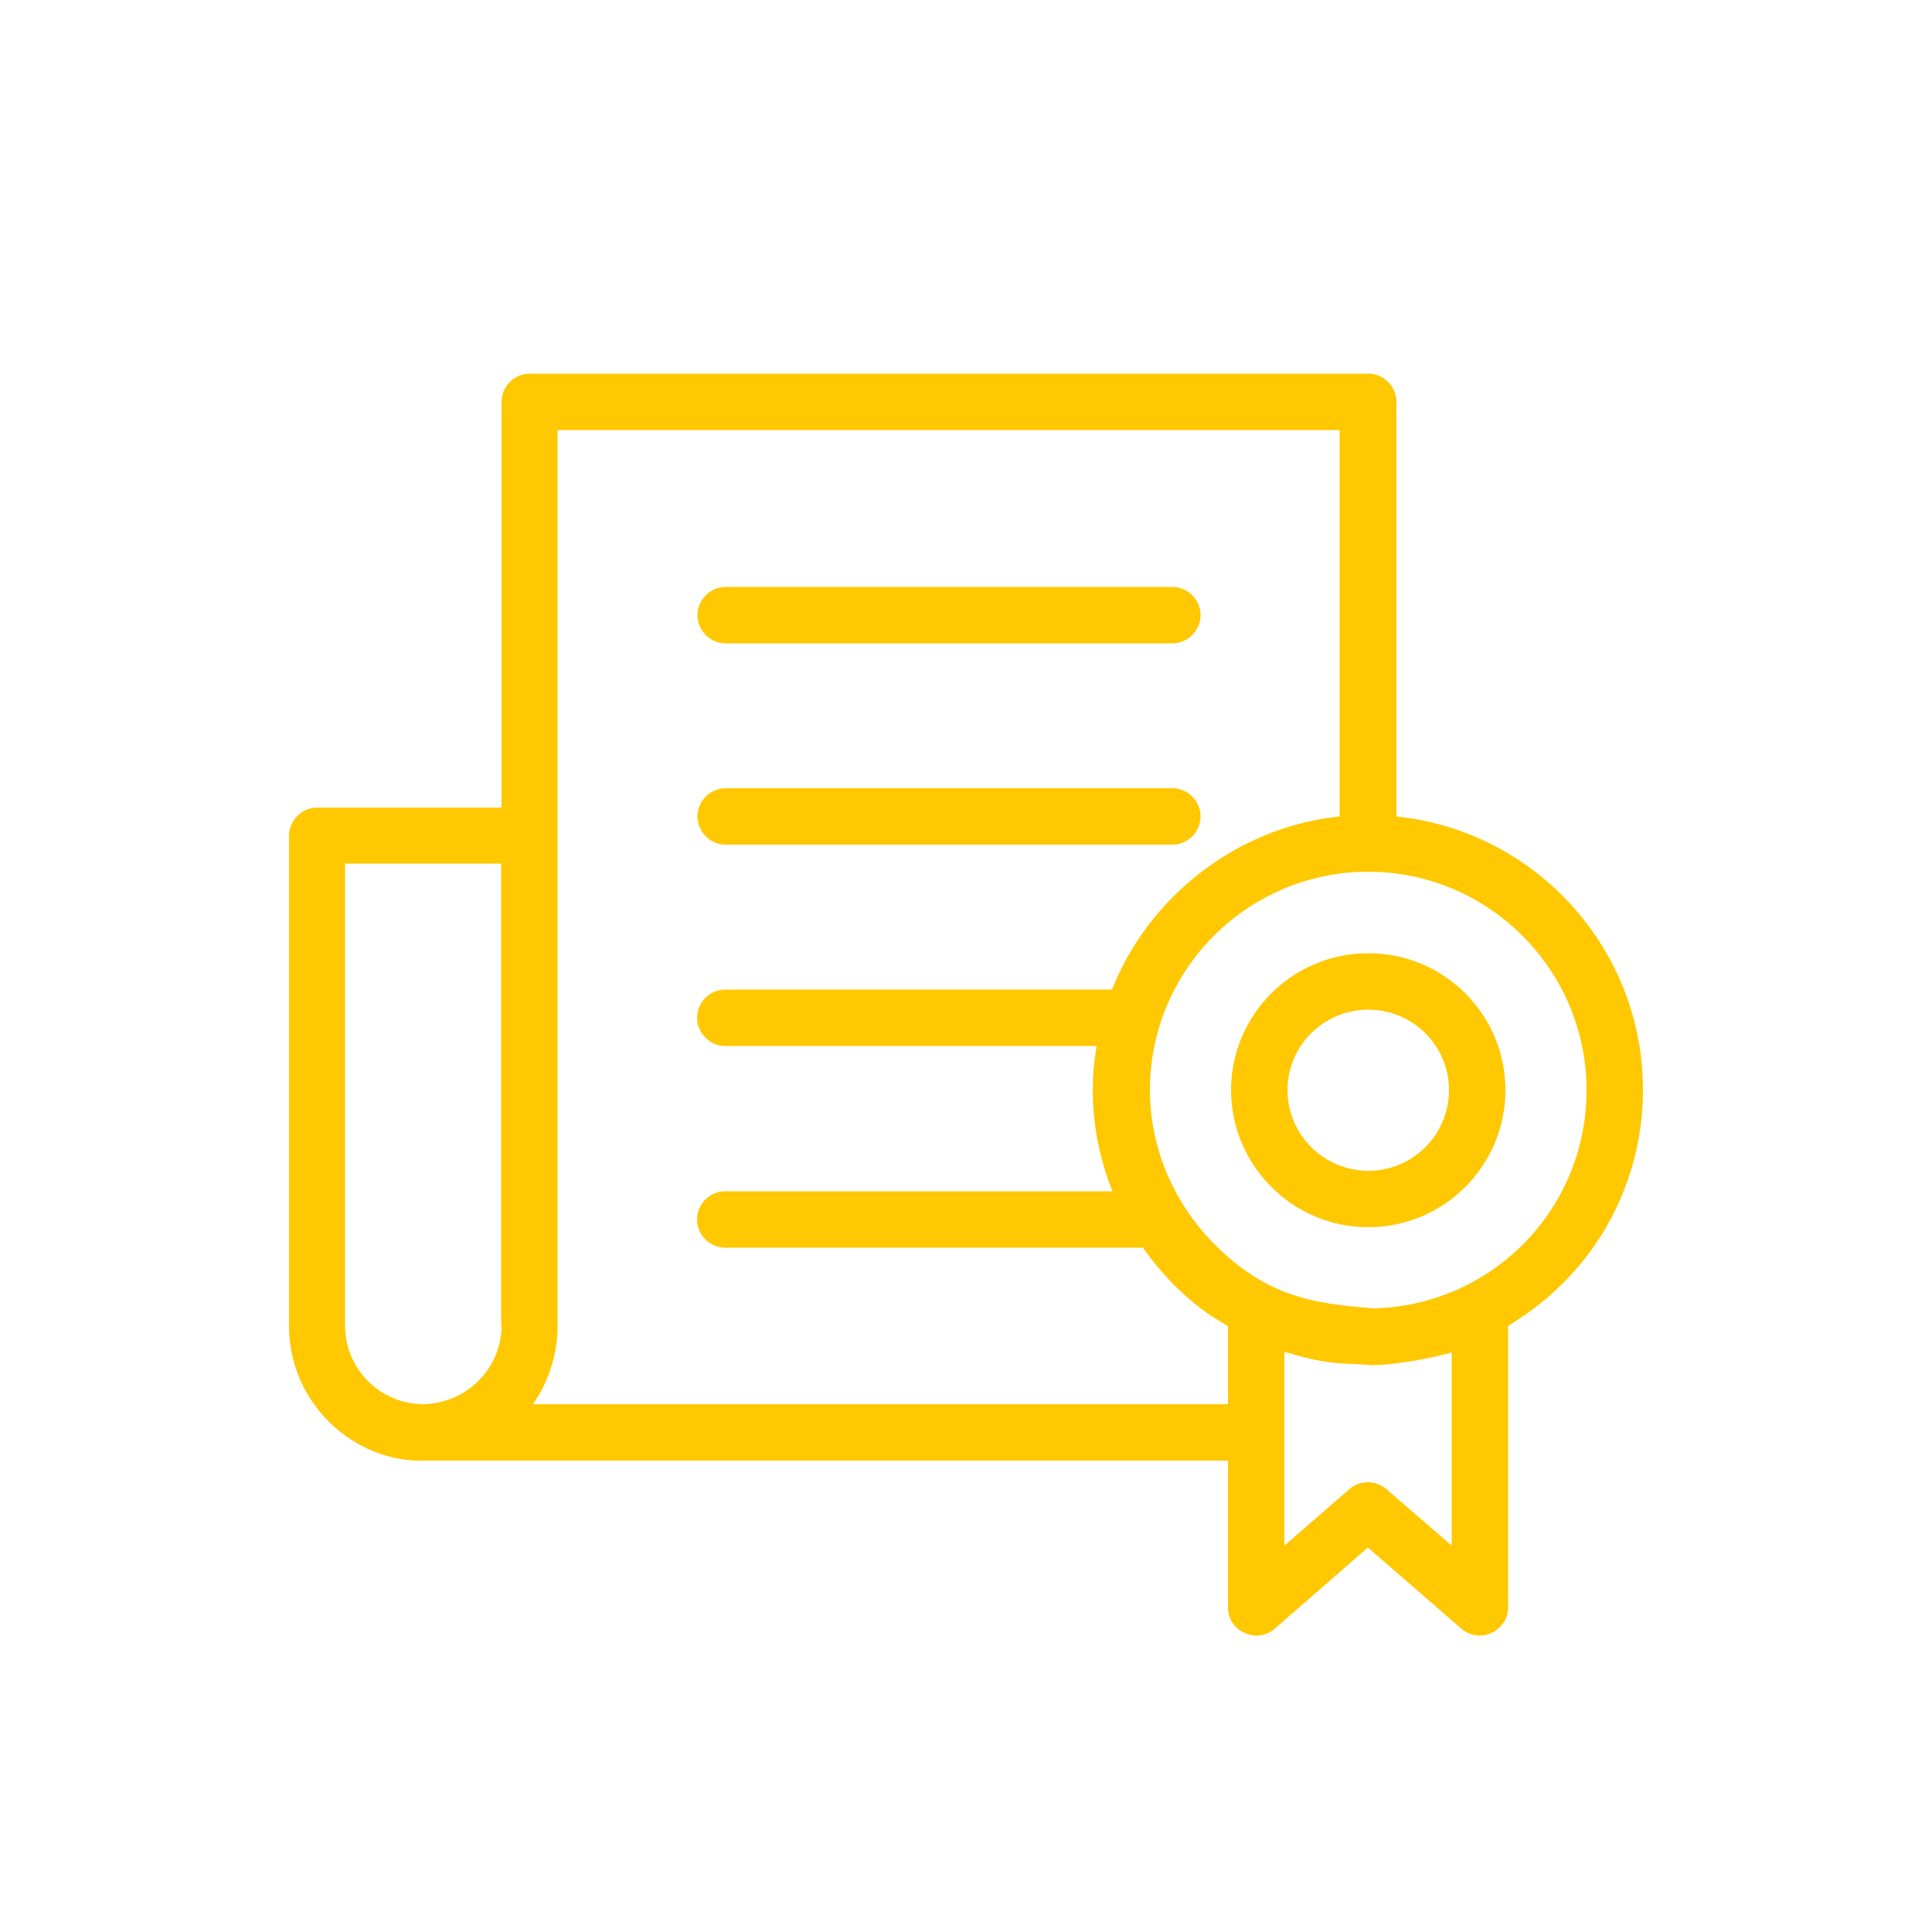 <?xml version="1.0" encoding="UTF-8"?><svg id="uuid-e33480cc-be4c-41c6-9fae-c7cf66b5456c" xmlns="http://www.w3.org/2000/svg" viewBox="0 0 50 50"><defs><style>.uuid-cef4b1a5-009a-4e57-84c6-f16cff49ae59{fill:#ffc800;stroke-width:0px;}</style></defs><path class="uuid-cef4b1a5-009a-4e57-84c6-f16cff49ae59" d="M36.14,21.13v-10.73c0-.4-.33-.73-.73-.73H13.71c-.4,0-.73.33-.73.73v10.5h-4.77c-.4,0-.73.33-.73.73v12.69c0,2.02,1.72,3.58,3.6,3.48,0,0,.02,0,.02,0h20.68v3.8c0,.29.17.55.43.66.1.04.2.07.3.07.17,0,.34-.06.48-.18l2.41-2.1,2.42,2.1c.22.19.52.23.78.11.26-.12.43-.38.43-.66v-7.29c2.3-1.37,3.49-3.73,3.49-6.1,0-3.68-2.8-6.71-6.38-7.08ZM12.98,34.31c0,1.02-.8,1.97-1.98,2.03h-.04c-1.12,0-2.03-.91-2.03-2.03v-11.96h4.04v11.95ZM31.79,36.34H13.79c.38-.53.62-1.22.64-1.94,0-.03,0-.06,0-.09v-12.69s0,0,0,0v-10.49h20.24v10c-2.69.28-4.96,2.11-5.89,4.48h-10.01c-.4,0-.73.33-.73.73s.33.73.73.73h9.61c-.06.39-.1.71-.1,1.14,0,.91.18,1.79.51,2.62h-10.02c-.4,0-.73.33-.73.73s.33.73.73.73h10.81c.47.67,1.05,1.27,1.74,1.75.15.1.31.18.46.28v2.03ZM37.57,40l-1.69-1.46c-.14-.12-.31-.18-.48-.18s-.34.06-.48.18l-1.68,1.46v-5.01s.09.02.13.03c1.06.32,1.4.25,2.14.31h.01c.73-.01,1.76-.24,2.05-.33v5.01ZM35.52,33.86c-1.44-.13-2.69-.24-4.12-1.69-1.03-1.05-1.64-2.47-1.64-3.96,0-3.12,2.54-5.65,5.65-5.65s5.65,2.54,5.65,5.65-2.48,5.6-5.55,5.65Z"/><path class="uuid-cef4b1a5-009a-4e57-84c6-f16cff49ae59" d="M18.78,16.65h11.56c.4,0,.73-.33.73-.73s-.33-.73-.73-.73h-11.56c-.4,0-.73.33-.73.73s.33.73.73.73Z"/><path class="uuid-cef4b1a5-009a-4e57-84c6-f16cff49ae59" d="M35.41,24.67c-1.96,0-3.55,1.59-3.55,3.54s1.59,3.55,3.55,3.55,3.55-1.59,3.55-3.55-1.59-3.54-3.55-3.54ZM35.41,30.3c-1.15,0-2.09-.94-2.09-2.09s.94-2.08,2.09-2.08,2.09.93,2.09,2.08-.93,2.09-2.09,2.09Z"/><path class="uuid-cef4b1a5-009a-4e57-84c6-f16cff49ae59" d="M18.78,21.86h11.56c.4,0,.73-.33.73-.73s-.33-.73-.73-.73h-11.56c-.4,0-.73.33-.73.73s.33.73.73.73Z"/></svg>